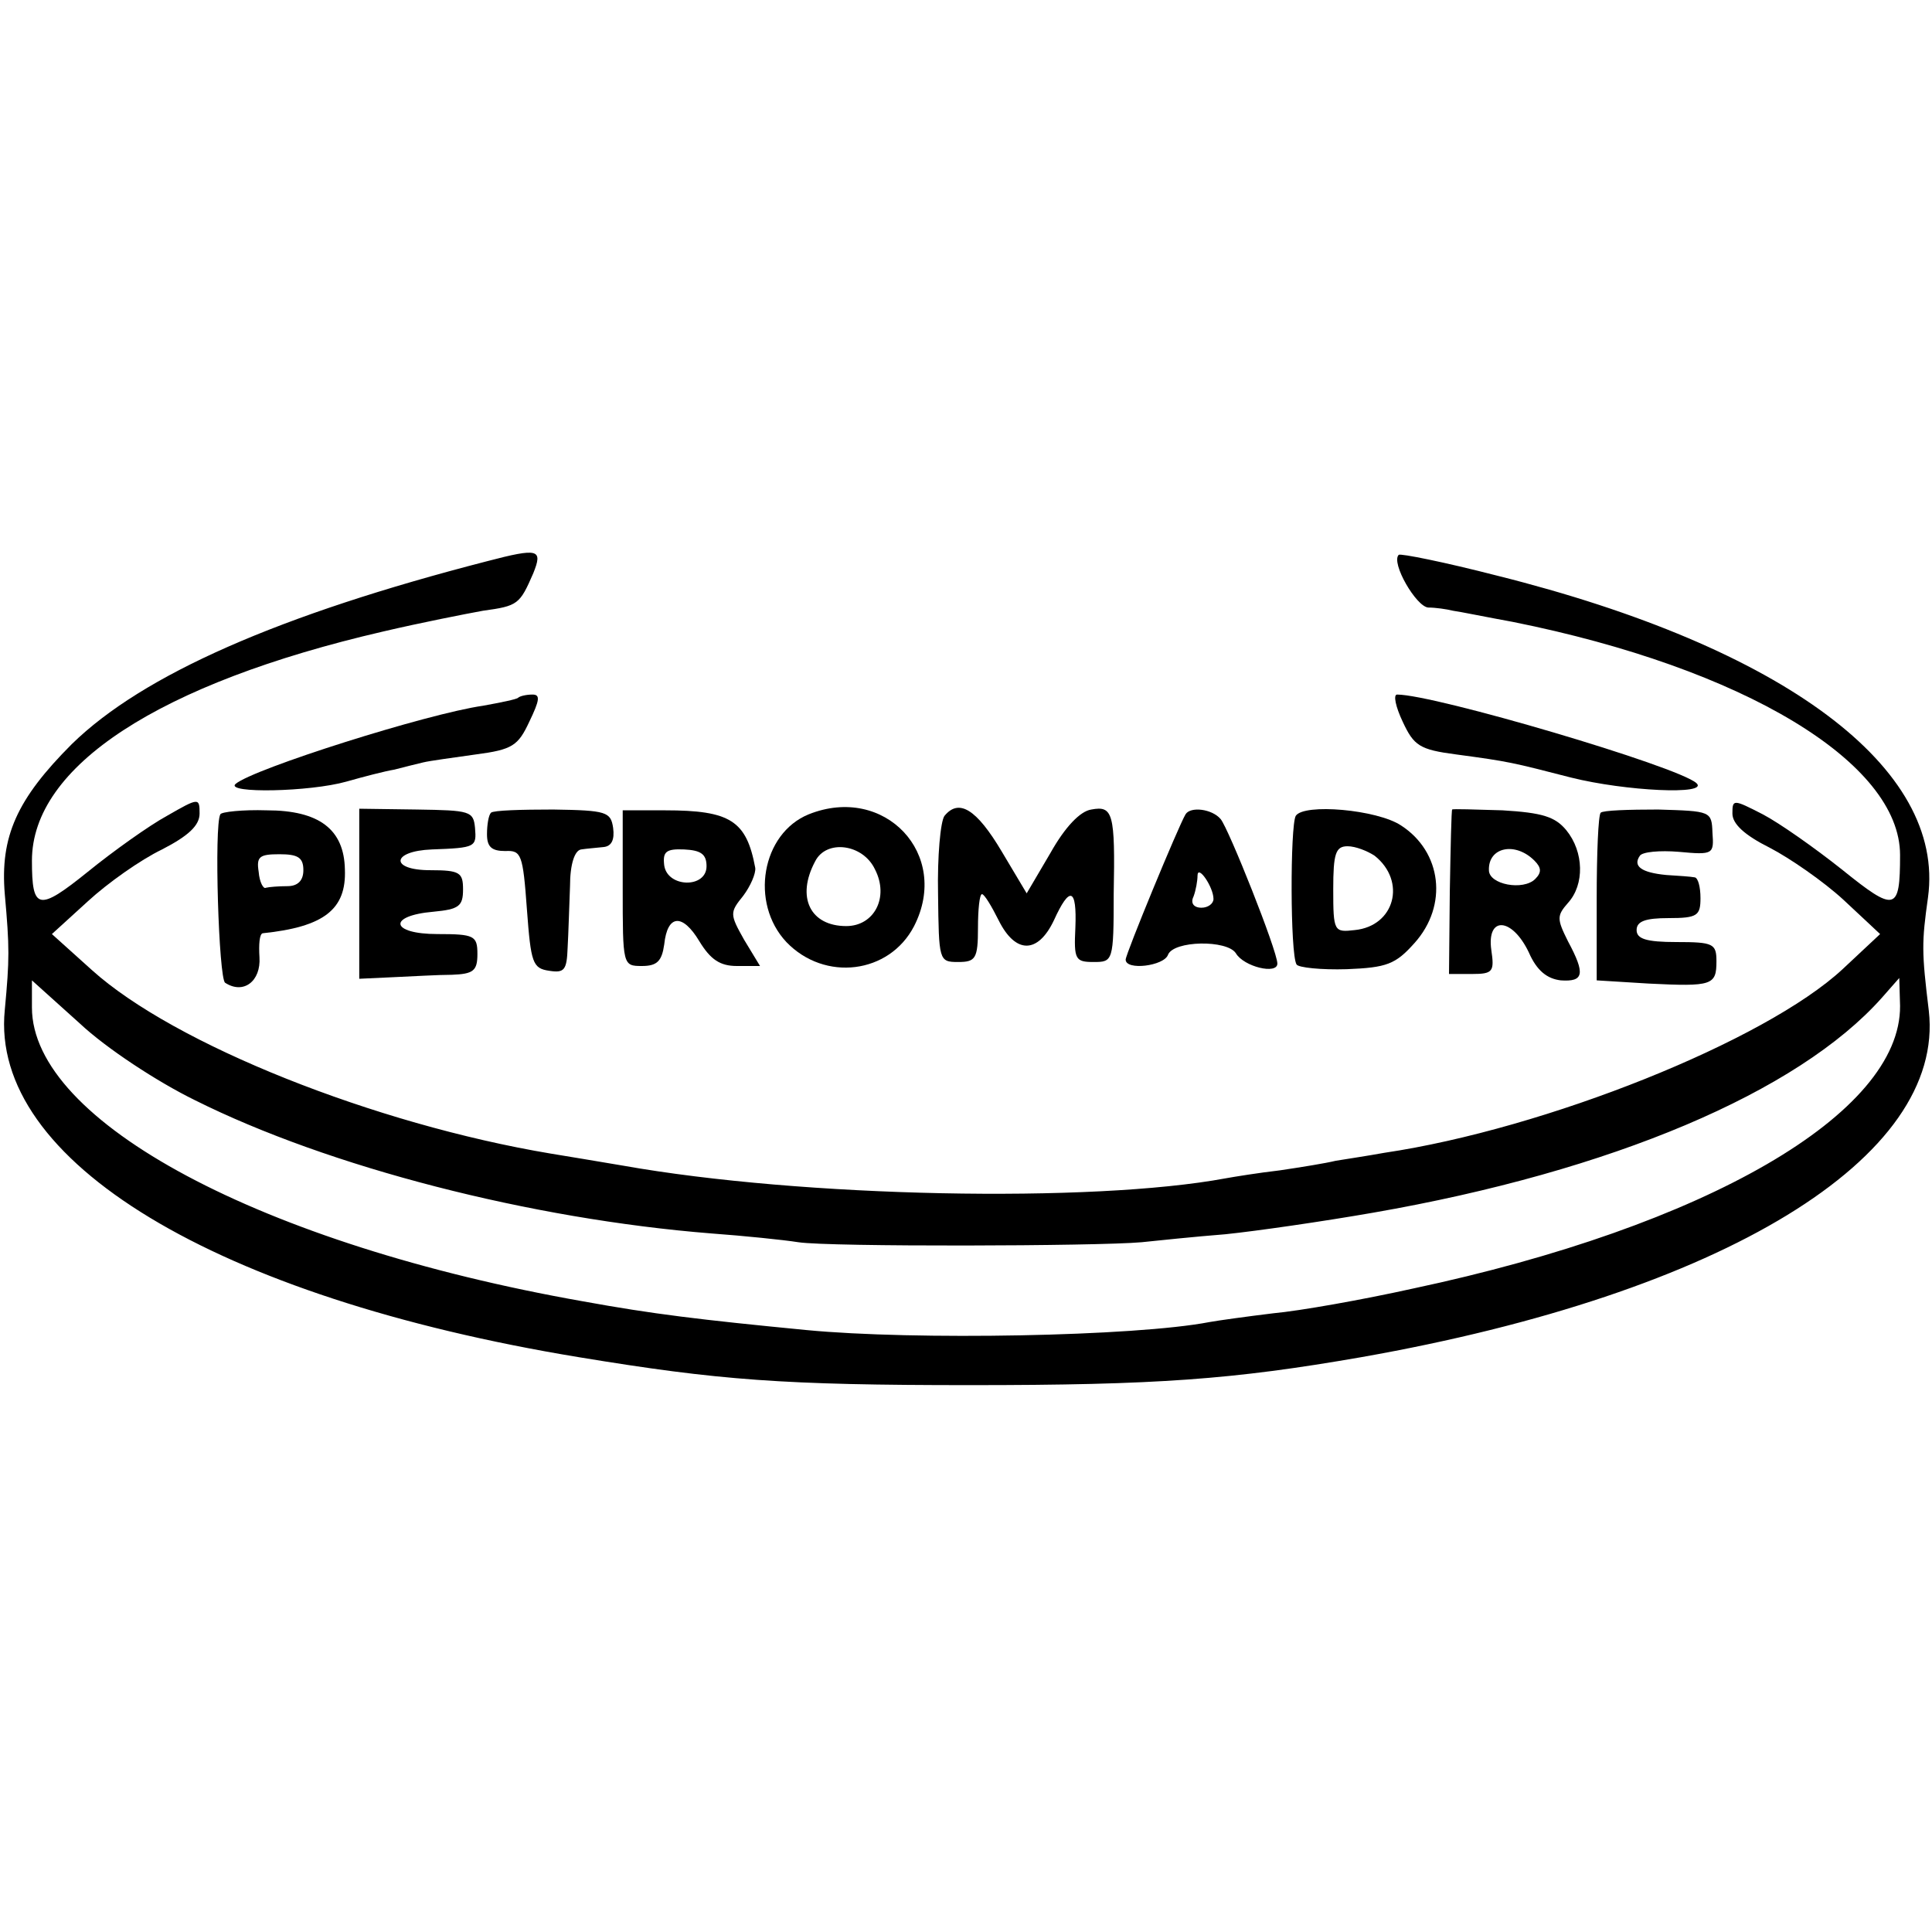 <?xml version="1.0" standalone="no"?>
<!DOCTYPE svg PUBLIC "-//W3C//DTD SVG 20010904//EN"
 "http://www.w3.org/TR/2001/REC-SVG-20010904/DTD/svg10.dtd">
<svg version="1.0" xmlns="http://www.w3.org/2000/svg"
 width="242pt" height="242pt" viewBox="0 0 242 242"
 preserveAspectRatio="xMidYMid meet">
<g transform="translate(0,242) scale(0.1,-0.1)"
fill="#000000" stroke="none">
<path d="M610 1717 c-260 -67 -431 -142 -520 -229 -69 -69 -90 -116 -84 -188
6 -67 6 -81 0 -145 -19 -189 264 -360 719 -435 176 -29 256 -35 490 -35 234 0
329 7 490 35 454 80 732 250 711 434 -9 74 -9 85 -1 142 22 162 -180 313 -540
403 -66 17 -121 28 -123 26 -10 -10 22 -65 37 -66 9 0 23 -2 31 -4 8 -1 42 -8
75 -14 289 -58 485 -176 485 -292 0 -71 -6 -72 -73 -18 -34 27 -78 58 -99 69
-37 19 -38 19 -38 1 0 -13 15 -27 47 -43 25 -13 67 -42 92 -65 l46 -43 -47
-44 c-97 -90 -372 -200 -574 -230 -22 -4 -49 -8 -61 -10 -12 -3 -43 -8 -70
-12 -26 -3 -57 -8 -68 -10 -167 -31 -530 -24 -755 16 -30 5 -71 12 -90 15
-221 37 -472 137 -575 230 l-50 45 45 41 c25 23 66 52 93 65 33 17 47 30 47
45 0 20 -1 20 -41 -3 -22 -12 -67 -44 -99 -70 -62 -50 -70 -48 -70 14 0 118
159 222 440 287 47 11 103 22 125 26 44 6 46 8 63 47 12 30 7 32 -58 15z
m-366 -675 c168 -84 421 -149 647 -167 41 -3 90 -8 109 -11 39 -6 375 -5 430
0 19 2 67 7 105 10 39 4 122 16 185 27 299 52 532 151 637 269 l22 25 1 -35
c1 -135 -243 -276 -610 -354 -63 -14 -142 -28 -175 -31 -33 -4 -69 -9 -80 -11
-93 -18 -370 -23 -505 -10 -134 13 -192 20 -280 36 -402 71 -690 225 -690 368
l0 34 60 -54 c33 -31 97 -73 144 -96z"/>
<path d="M649 1546 c-2 -2 -22 -6 -44 -10 -70 -10 -288 -79 -310 -98 -13 -12
93 -10 139 3 21 6 48 13 60 15 11 3 28 7 36 9 8 2 38 6 66 10 46 6 53 11 67
41 13 27 14 34 4 34 -8 0 -16 -2 -18 -4z"/>
<path d="M1757 1516 c14 -30 21 -35 67 -41 67 -9 70 -10 144 -29 68 -17 173
-22 157 -7 -23 21 -328 111 -375 111 -5 0 -2 -15 7 -34z"/>
<path d="M276 1400 c-8 -14 -2 -206 6 -211 23 -15 45 2 43 32 -1 16 0 29 4 30
77 8 105 30 103 80 -1 50 -32 74 -98 74 -30 1 -57 -2 -58 -5z m104 -70 c0 -13
-7 -20 -20 -20 -11 0 -23 -1 -27 -2 -3 -2 -8 7 -9 20 -3 19 1 22 26 22 23 0
30 -4 30 -20z"/>
<path d="M450 1300 l0 -106 43 2 c23 1 56 3 73 3 27 1 32 5 32 26 0 23 -4 25
-50 25 -59 0 -63 23 -5 28 32 3 37 7 37 28 0 21 -4 24 -41 24 -51 0 -49 24 2
26 55 2 56 3 54 27 -2 21 -6 22 -73 23 l-72 1 0 -107z"/>
<path d="M615 1402 c-3 -3 -5 -15 -5 -27 0 -16 6 -21 23 -21 20 1 22 -4 27
-73 5 -67 7 -74 28 -77 19 -3 22 1 23 29 1 17 2 52 3 77 0 28 6 45 14 46 6 1
19 2 28 3 10 1 14 9 12 24 -3 20 -8 22 -75 23 -40 0 -75 -1 -78 -4z"/>
<path d="M780 1308 c0 -97 0 -98 24 -98 19 0 25 6 28 27 4 38 23 39 44 4 14
-23 26 -31 47 -31 l29 0 -20 33 c-18 32 -18 34 -1 55 9 12 16 28 15 35 -11 59
-31 72 -113 72 l-53 0 0 -97z m105 27 c0 -28 -49 -27 -53 1 -2 17 2 21 25 20
21 -1 28 -6 28 -21z"/>
<path d="M1013 1400 c-59 -24 -74 -111 -28 -160 48 -50 129 -40 160 20 46 90
-37 178 -132 140z m83 -69 c18 -35 -1 -71 -36 -71 -45 0 -63 36 -39 81 14 28
60 22 75 -10z"/>
<path d="M1183 1398 c-5 -7 -9 -51 -8 -98 1 -83 1 -85 25 -85 22 0 25 4 25 43
0 23 2 42 5 42 3 0 12 -15 21 -33 21 -42 49 -42 69 0 20 44 29 41 27 -9 -2
-40 0 -43 23 -43 24 0 25 1 25 85 2 102 -1 111 -28 106 -14 -2 -33 -22 -51
-54 l-30 -51 -31 52 c-32 54 -54 67 -72 45z"/>
<path d="M1485 1400 c-9 -15 -75 -175 -75 -182 0 -14 48 -8 53 6 7 18 74 19
85 2 10 -17 52 -27 52 -13 0 16 -61 169 -71 181 -11 13 -38 16 -44 6z m35
-106 c0 -6 -7 -11 -15 -11 -10 0 -14 6 -10 14 3 8 5 20 5 26 0 15 20 -14 20
-29z"/>
<path d="M1623 1398 c-7 -13 -7 -173 1 -186 2 -4 31 -7 63 -6 50 2 61 6 85 33
42 47 34 114 -17 147 -30 20 -122 28 -132 12z m99 -50 c40 -32 25 -88 -25 -93
-26 -3 -27 -2 -27 51 0 45 3 54 18 54 10 0 25 -6 34 -12z"/>
<path d="M1819 1406 c-1 0 -2 -47 -3 -103 l-1 -103 29 0 c26 0 28 3 24 30 -6
43 26 41 47 -3 10 -23 23 -33 40 -35 29 -2 31 8 9 49 -14 28 -14 32 0 48 21
23 20 64 -2 91 -14 17 -30 22 -80 25 -34 1 -63 2 -63 1z m103 -64 c9 -9 9 -15
1 -23 -15 -15 -58 -7 -58 11 -1 29 33 36 57 12z"/>
<path d="M2005 1402 c-3 -3 -5 -51 -5 -108 l0 -102 65 -4 c80 -4 85 -2 85 28
0 22 -4 24 -50 24 -38 0 -50 4 -50 15 0 11 11 15 40 15 36 0 40 3 40 25 0 14
-3 25 -7 26 -5 1 -20 2 -36 3 -31 3 -42 11 -33 24 3 5 25 7 49 5 43 -4 44 -3
42 24 -1 27 -2 27 -68 29 -37 0 -69 -1 -72 -4z"/>
</g>
</svg>
